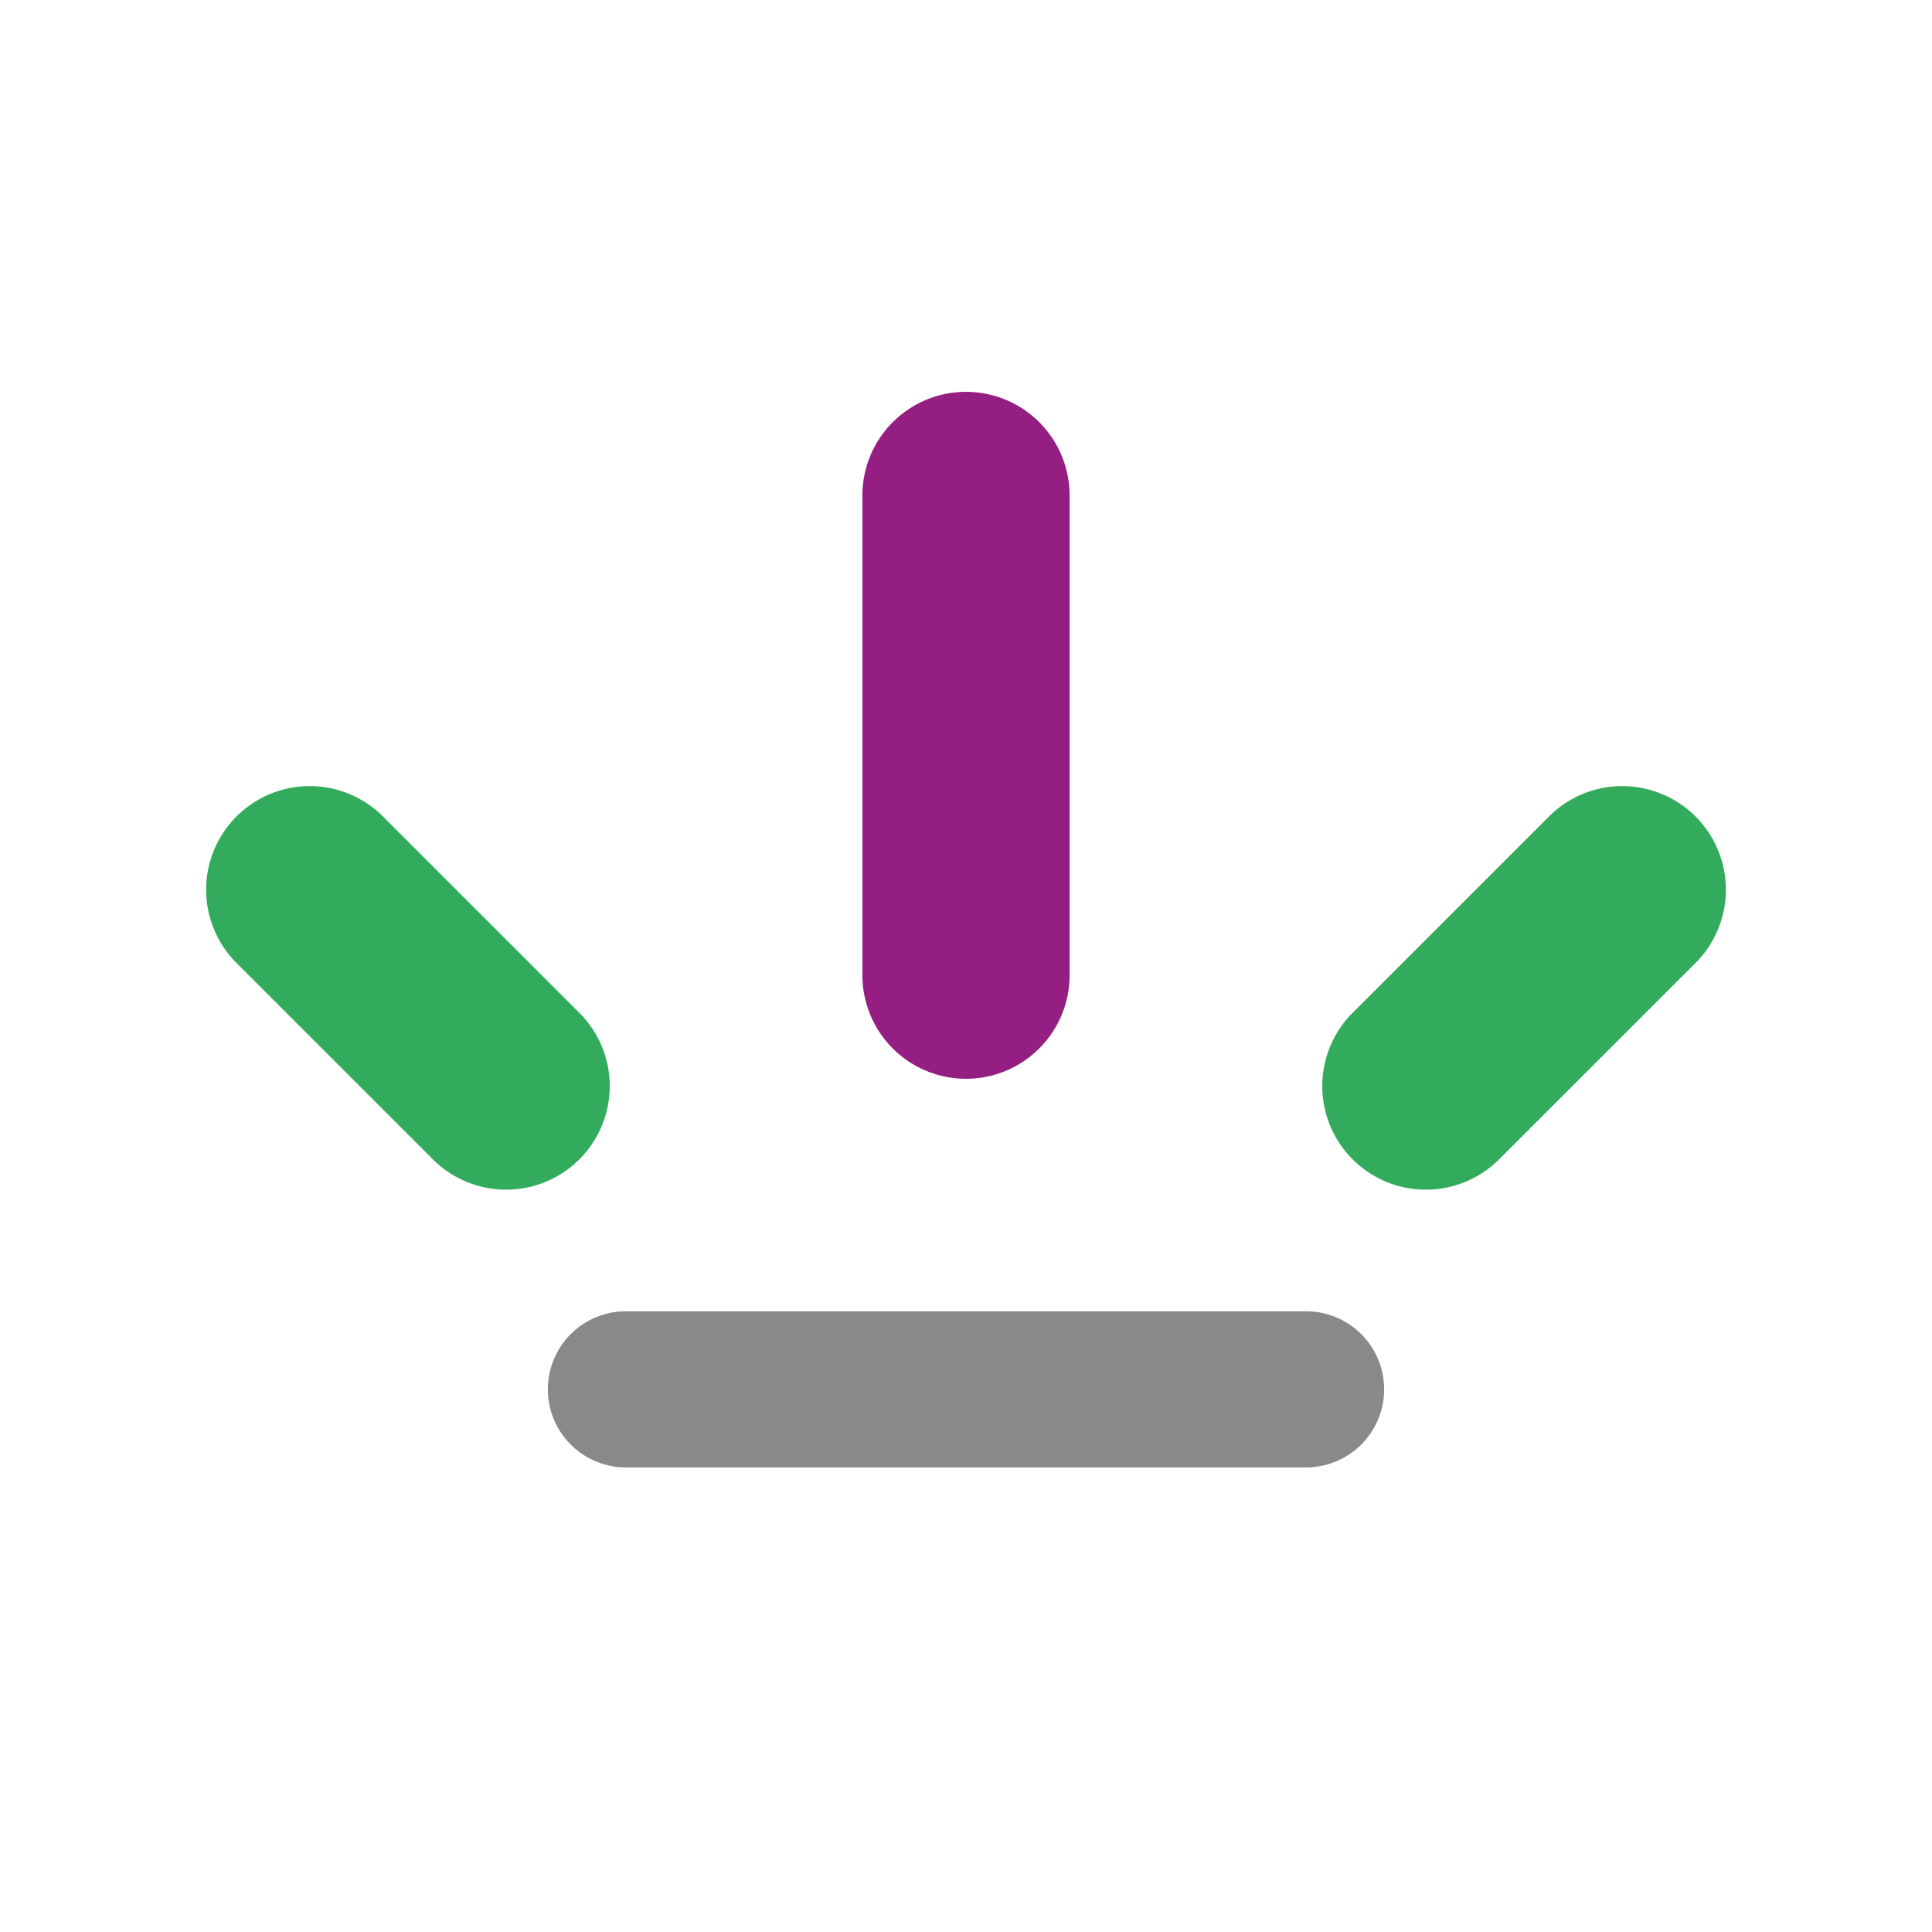 <svg id="Capa_1" data-name="Capa 1" xmlns="http://www.w3.org/2000/svg" viewBox="315 735 450 450">
    <defs>
        <style>.cls-1{fill:none;}.cls-2{fill:#32ac5c;}.cls-3{fill:#941e81;}.cls-4{fill:#888989;}</style>
    </defs>
    <title>Rayas</title>
    <rect class="cls-1" width="1080" height="1920" />
    <path class="cls-2" d="M663.88,1005.32a24.13,24.13,0,0,1-34.12-34.12l46.33-46.32A24.13,24.13,0,0,1,710.21,959Z" />
    <path class="cls-2" d="M369.79,959a24.13,24.13,0,0,1,34.12-34.12l46.33,46.32a24.13,24.13,0,0,1-34.12,34.12Z" />
    <path class="cls-3" d="M564.13,962.14a24.13,24.13,0,0,1-48.26,0V850.4a24.13,24.13,0,0,1,48.26,0Z" />
    <path class="cls-4" d="M460.36,1076.78a18.18,18.18,0,0,1,0-36.35H619.64a18.18,18.18,0,0,1,0,36.35Z" />
</svg>